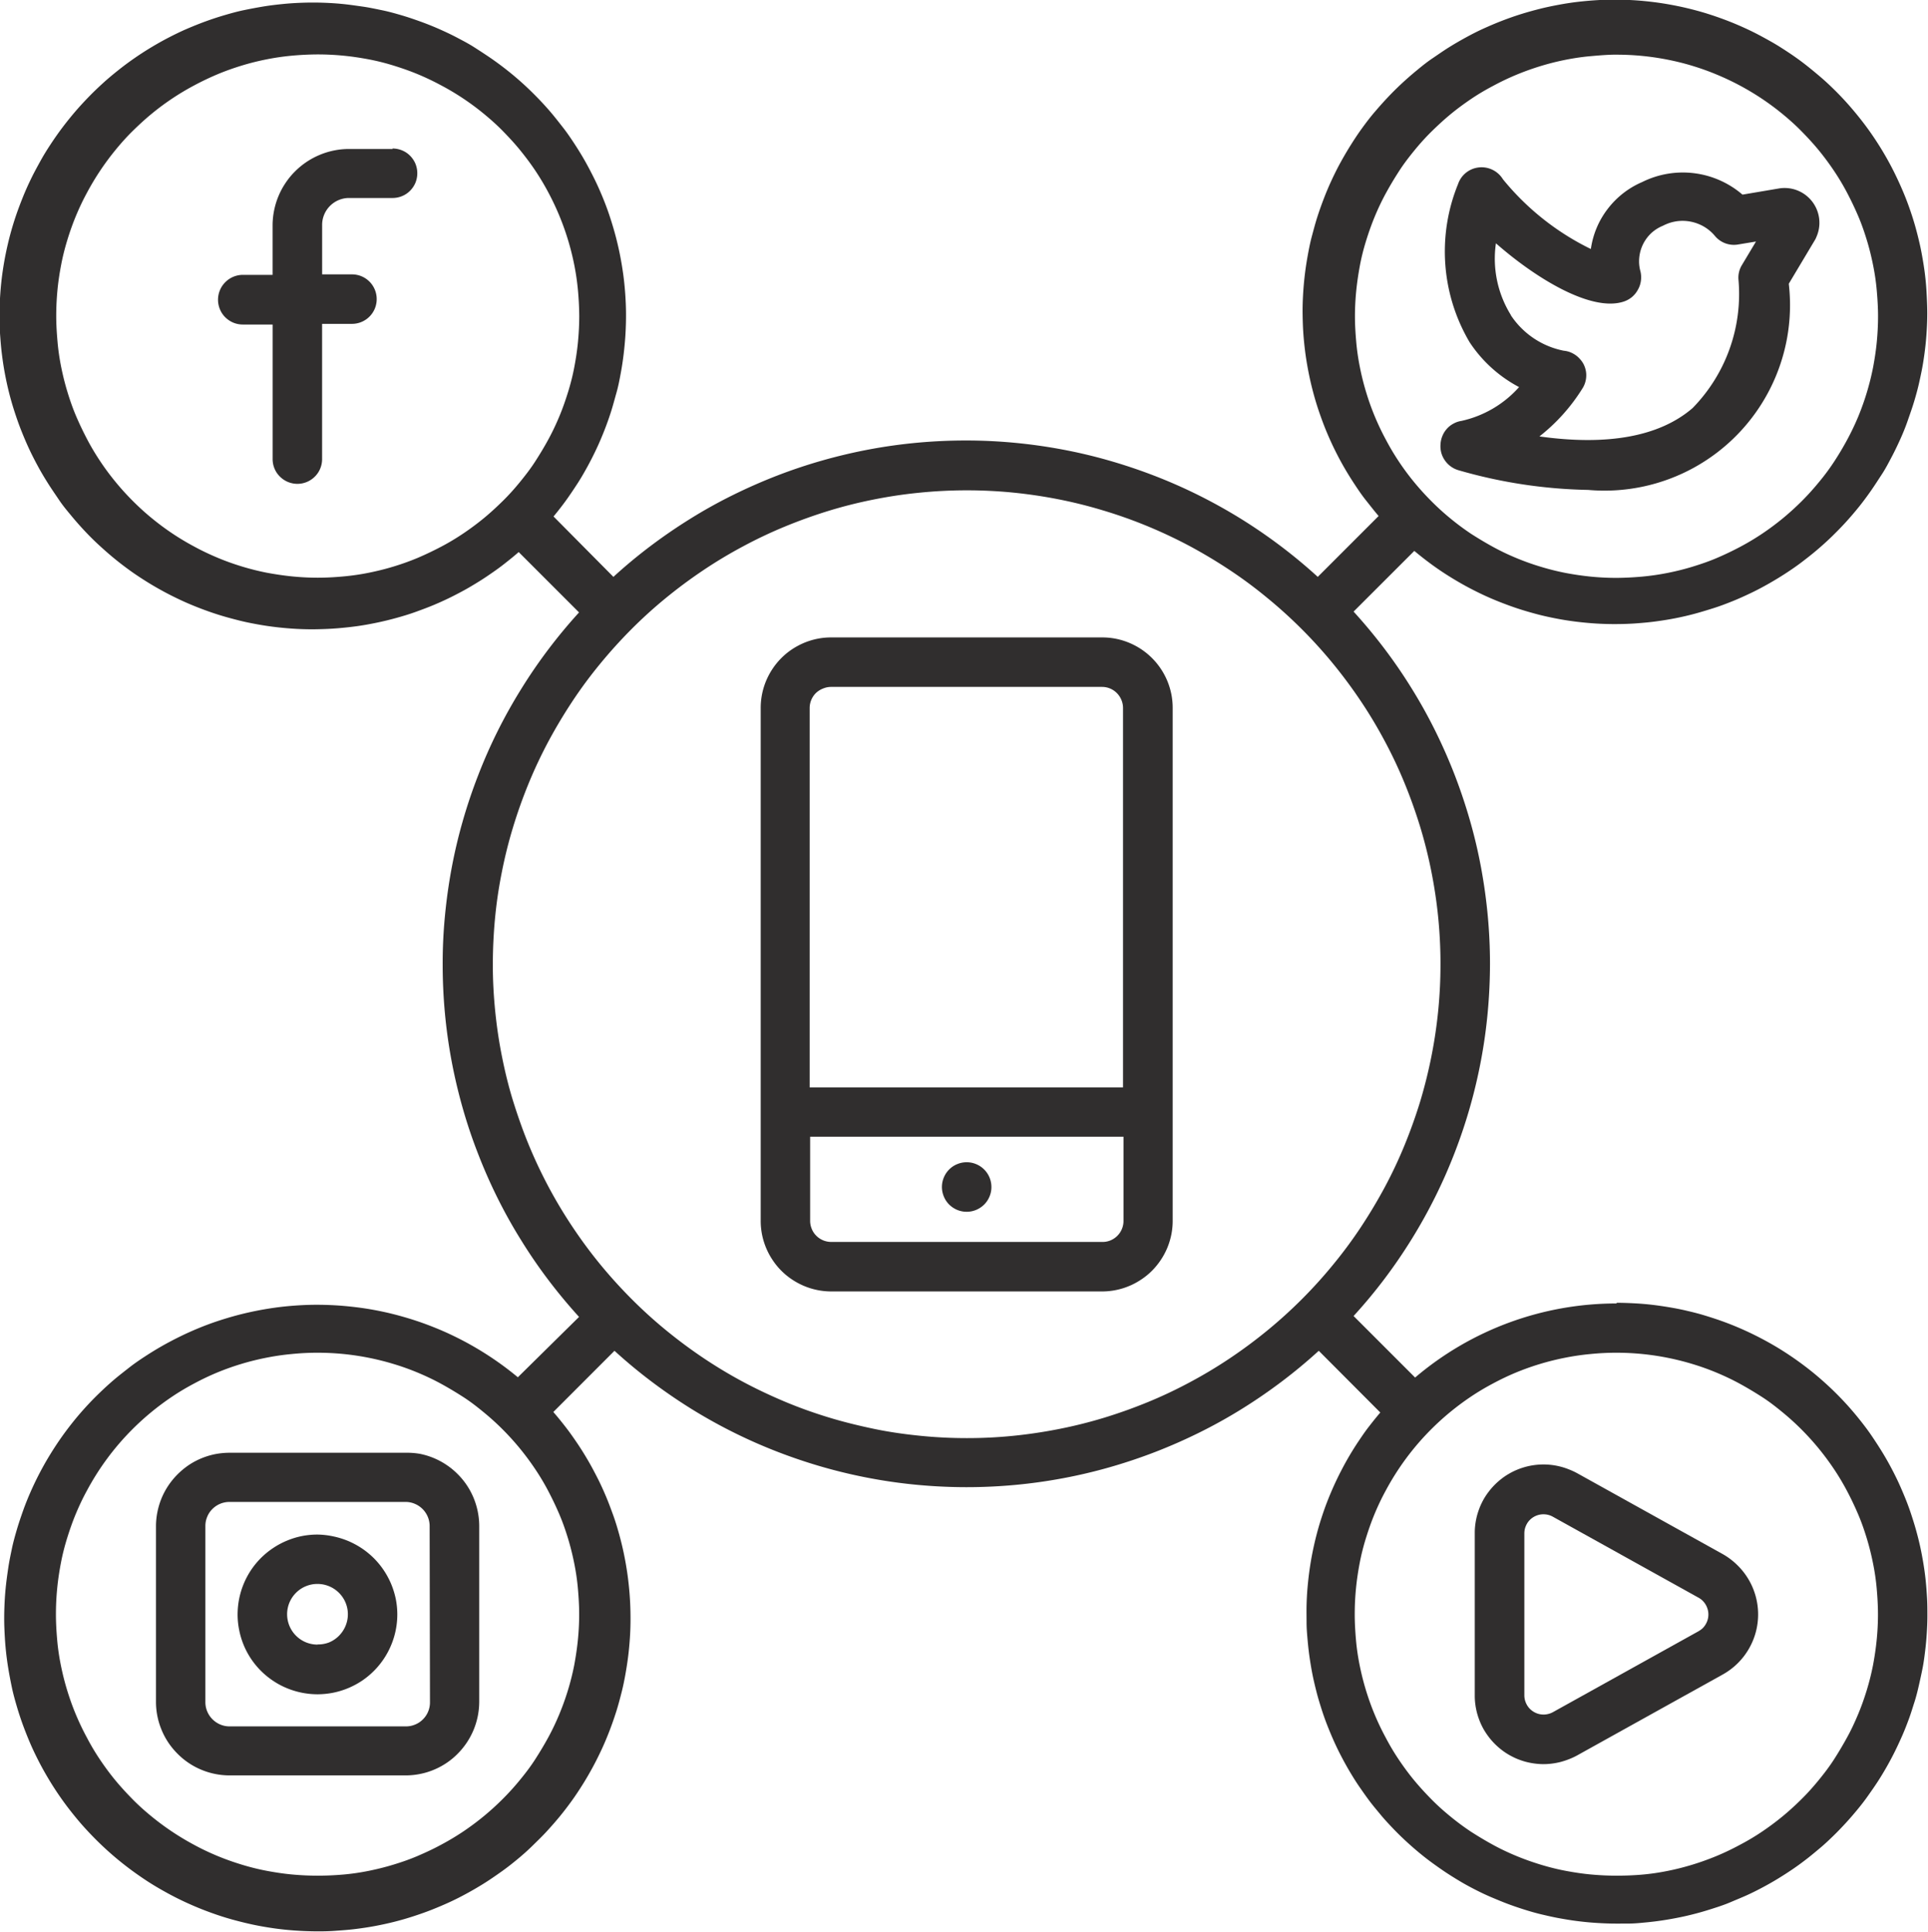 <svg xmlns="http://www.w3.org/2000/svg" width="52.297" height="52.398" viewBox="0 0 52.297 52.398"><g transform="translate(-608.119 -292.918)"><path d="M651.967,328.272a8.423,8.423,0,0,0-5.463,2.009l-1.669-1.669q.443-.484.837-1.006t.739-1.08q.345-.557.637-1.143t.529-1.2q.237-.612.416-1.241t.3-1.275q.121-.644.181-1.3t.061-1.308q0-.655-.061-1.308t-.181-1.3q-.119-.643-.3-1.274t-.416-1.241q-.237-.611-.529-1.2t-.637-1.144q-.344-.557-.739-1.079t-.837-1.007l1.647-1.646q.207.173.424.334t.445.307q.227.145.463.277c.158.088.318.17.481.248s.327.149.494.215.337.129.508.185.345.106.518.152.351.084.527.118.354.062.534.084.358.039.538.05.359.016.539.015.36-.006.54-.019.359-.029.537-.053.356-.052.534-.087.352-.075.526-.122.346-.1.517-.154.34-.119.507-.186.331-.142.493-.219.322-.162.479-.251.311-.182.462-.28.3-.2.443-.309.285-.22.422-.337.271-.237.4-.363.255-.254.377-.388.238-.27.351-.41.22-.285.323-.432.2-.3.3-.452.182-.311.266-.47.162-.322.236-.486.142-.332.2-.5.12-.34.172-.513.1-.346.139-.522.077-.352.106-.53.053-.356.071-.536.03-.358.037-.538.007-.36,0-.54-.015-.36-.031-.539-.038-.358-.067-.536-.06-.355-.1-.531-.084-.35-.134-.524-.106-.344-.167-.514-.128-.336-.2-.5-.149-.328-.231-.489-.169-.317-.261-.472-.189-.306-.291-.455-.208-.293-.32-.435-.227-.28-.346-.414-.244-.265-.373-.392-.26-.249-.4-.367-.276-.231-.419-.341-.291-.214-.441-.313-.3-.195-.459-.284-.315-.175-.476-.255-.325-.154-.492-.224-.335-.133-.505-.192-.342-.113-.515-.16-.349-.09-.525-.126-.354-.068-.532-.093-.357-.045-.537-.059-.359-.022-.539-.024-.361,0-.54.01-.36.025-.538.045-.357.047-.535.08-.354.069-.528.113-.348.092-.52.146-.342.114-.51.179-.334.136-.5.211-.325.157-.482.243-.313.176-.466.272-.3.2-.448.3-.289.215-.428.33-.274.233-.406.356-.26.251-.383.382-.242.266-.356.4-.225.281-.331.427-.207.3-.3.448-.187.308-.274.466-.167.319-.243.482-.146.329-.212.5-.125.337-.18.509-.1.346-.147.52-.081.351-.113.528-.059.355-.08.535-.036.358-.046.538-.014.359-.011.539.009.36.023.54.033.358.058.537.056.355.092.532.078.352.125.525.1.346.159.516.121.339.191.506.143.33.223.492.164.321.254.477.185.309.284.459.2.3.313.441.222.284.34.42l-1.651,1.651q-.484-.441-1.007-.836t-1.079-.74q-.558-.345-1.144-.637t-1.2-.529q-.612-.236-1.241-.416t-1.274-.3q-.644-.12-1.3-.181t-1.308-.06q-.655,0-1.308.06t-1.3.181q-.644.121-1.274.3t-1.242.416q-.61.237-1.2.529t-1.143.637q-.557.346-1.08.74t-1.006.836l-1.624-1.638c.115-.139.227-.282.333-.428s.208-.3.305-.448.189-.308.276-.466.169-.32.246-.483.148-.33.215-.5.127-.338.182-.51.1-.346.15-.522.083-.351.116-.529.06-.356.081-.536.038-.36.048-.54.015-.361.014-.542-.009-.362-.022-.542-.031-.36-.056-.539-.055-.357-.091-.535-.077-.353-.124-.527-.1-.347-.157-.519-.121-.34-.19-.507-.143-.333-.223-.494-.164-.323-.253-.48-.184-.311-.283-.462-.2-.3-.312-.443-.222-.285-.34-.423-.24-.27-.367-.4-.256-.255-.39-.376-.272-.238-.414-.35-.287-.22-.436-.323-.3-.2-.455-.3-.313-.181-.472-.265-.324-.161-.489-.234-.334-.14-.5-.2-.341-.12-.515-.171-.348-.1-.524-.136-.354-.075-.532-.1-.357-.052-.537-.07-.361-.029-.541-.035-.362-.006-.542,0-.362.017-.541.035-.359.039-.538.069-.355.063-.532.1-.351.086-.525.137-.346.108-.515.17-.337.13-.5.2-.328.151-.489.234-.318.172-.473.265-.306.191-.455.294-.293.21-.435.323-.281.228-.415.35-.264.246-.39.376-.249.262-.367.4-.231.278-.34.422-.213.292-.313.443-.194.3-.283.461-.175.317-.254.479-.154.327-.222.495-.132.336-.191.508-.111.344-.158.518-.088.351-.124.527-.066.356-.091.535-.043.359-.056.539-.02.361-.022.542,0,.361.013.542.026.36.048.54.048.358.081.536.071.355.115.53.094.349.15.521.115.343.182.511.137.335.214.5.159.324.246.484.179.313.276.466.2.3.3.449.218.288.334.428.235.274.359.406.252.259.385.381.269.242.409.357.283.224.43.33.3.206.45.3.31.186.469.272.321.166.485.242.331.145.5.21.34.125.513.179.346.1.522.145.353.08.53.112.357.058.537.078.359.035.54.044.361.012.542.008.361-.011.541-.026.36-.034.539-.059.356-.058.534-.095.353-.08.526-.128.347-.1.518-.162.339-.124.505-.194.331-.145.493-.227.321-.165.477-.257.31-.186.459-.287.3-.205.441-.315.284-.224.42-.343l1.637,1.637q-.441.484-.836,1.007t-.739,1.08q-.346.557-.638,1.143t-.528,1.2q-.237.611-.417,1.241t-.3,1.275q-.119.643-.181,1.3t-.06,1.308q0,.655.06,1.308t.181,1.3q.121.644.3,1.275t.417,1.241q.236.612.528,1.2t.638,1.143q.344.558.739,1.08t.836,1.007l-1.66,1.637c-.139-.115-.281-.226-.428-.333s-.295-.208-.448-.305-.308-.189-.466-.276-.32-.169-.483-.246-.33-.148-.5-.215-.338-.127-.51-.182-.346-.105-.522-.15-.352-.083-.529-.116-.357-.06-.536-.081-.36-.038-.54-.048-.362-.015-.542-.014-.362.009-.542.022-.36.031-.539.056-.357.055-.535.091-.353.077-.527.124-.348.1-.519.157-.34.121-.507.19-.333.144-.494.223-.323.164-.48.253-.311.184-.463.283-.3.2-.442.312-.286.222-.423.34-.27.241-.4.367-.255.256-.376.39-.238.272-.35.414-.22.287-.323.436-.2.3-.294.455-.182.313-.265.473-.161.323-.234.489-.141.334-.2.5-.119.341-.17.514-.1.348-.137.525-.074.354-.1.532-.051.357-.069.537-.029.361-.035.541-.007.362,0,.542.017.361.034.541.04.359.069.538.063.355.1.532.086.351.137.525.108.346.17.514.13.338.2.5.151.328.234.489.172.318.265.473.191.306.294.455.21.293.323.435.228.281.35.415.246.264.375.39.263.249.4.367.278.231.422.34.292.213.442.313.305.194.462.283.317.175.479.254.327.153.494.222.336.132.508.191.344.111.518.157.35.089.527.125.356.066.535.091.359.043.539.056.361.02.542.022.361,0,.542-.013.36-.025.54-.047.358-.048.536-.081.355-.071.53-.115.349-.094.521-.15.343-.115.511-.182.334-.137.5-.214.324-.159.482-.246.314-.179.467-.276.3-.2.448-.305.289-.217.429-.333.274-.235.4-.359.26-.252.382-.385.242-.269.357-.409.224-.283.33-.43.206-.3.3-.45.186-.31.272-.469.166-.321.242-.485.145-.331.21-.5.124-.339.179-.512.1-.346.145-.522.08-.353.111-.531.058-.356.078-.536.035-.359.044-.54.011-.361.008-.542-.011-.361-.026-.541-.034-.36-.06-.539-.057-.356-.094-.534-.08-.353-.128-.526-.1-.347-.162-.518-.124-.339-.194-.505-.145-.332-.227-.493-.166-.321-.257-.477-.186-.31-.287-.46-.206-.3-.315-.441-.224-.284-.343-.42l1.659-1.66q.484.442,1.007.836t1.079.74q.557.345,1.143.637t1.2.529q.61.236,1.241.416t1.274.3q.644.121,1.3.181t1.307.06q.655,0,1.308-.06t1.3-.181q.644-.12,1.274-.3t1.241-.416q.611-.237,1.2-.529t1.144-.637q.557-.346,1.079-.74t1.007-.836l1.669,1.674q-.154.181-.3.371c-.1.126-.187.255-.276.387s-.173.265-.253.4-.157.275-.23.416-.142.283-.207.428-.126.291-.183.439-.109.3-.157.449-.091.3-.131.456-.074.308-.105.464-.057.312-.079.469-.039.314-.053.471-.022.316-.026.474,0,.317,0,.475.014.316.028.474.031.315.054.472.049.314.08.469.068.309.107.462.085.305.133.456.1.3.158.448.119.294.184.439.134.286.208.427.151.279.232.415.165.27.255.4.181.26.276.386.2.249.3.37.209.237.318.352.222.226.338.334.235.213.356.314.246.2.374.293.257.185.389.272.267.17.4.249.276.155.418.227.284.139.43.2.292.123.441.178.3.106.45.153.3.09.458.127.308.072.464.1.313.055.47.075.314.037.473.048.316.019.474.022.317,0,.475,0,.316-.017.474-.032.314-.035.471-.059.313-.053.468-.085.309-.07.461-.111.3-.087.455-.137.3-.1.446-.163.293-.121.437-.187.285-.137.425-.212.278-.153.413-.236.268-.168.4-.258.259-.184.384-.281.247-.2.366-.3.236-.211.35-.322.223-.225.33-.341.211-.237.312-.359.2-.249.29-.377.183-.259.269-.392.168-.269.246-.406.153-.278.223-.42.136-.285.2-.431.12-.292.175-.441.1-.3.149-.452.086-.3.122-.459.069-.309.1-.465.051-.313.07-.47.034-.315.044-.473.017-.316.017-.474,0-.317-.009-.475-.02-.316-.036-.473-.037-.314-.063-.471-.055-.313-.089-.467-.073-.308-.116-.461-.09-.3-.141-.453-.107-.3-.167-.445-.123-.292-.191-.435-.14-.284-.216-.423-.156-.276-.24-.41-.171-.267-.262-.4-.185-.256-.283-.38-.2-.246-.305-.365-.214-.234-.325-.346-.226-.221-.344-.327-.238-.209-.362-.308-.251-.195-.38-.287-.26-.18-.394-.265-.27-.165-.409-.242-.28-.15-.422-.219-.287-.134-.433-.195-.294-.118-.443-.17-.3-.1-.453-.146-.306-.083-.46-.119-.31-.066-.466-.092-.313-.049-.47-.067-.315-.031-.474-.039-.317-.014-.475-.014Zm0-33.871a7.122,7.122,0,0,1,1.384.135c.228.045.452.1.675.168s.441.145.655.235a7.126,7.126,0,0,1,1.226.654q.289.193.559.414c.179.147.351.3.515.467s.321.336.468.515.286.367.415.559.249.392.358.6.208.414.3.629.167.433.235.655.123.447.169.675.08.457.1.688.035.463.035.7-.012.463-.034.695-.057.46-.1.689a7.124,7.124,0,0,1-.4,1.33,6.946,6.946,0,0,1-.3.63q-.165.307-.357.6t-.415.559a6.915,6.915,0,0,1-.467.516q-.247.246-.515.467c-.18.147-.366.286-.559.415s-.392.248-.6.358-.414.208-.629.3-.433.166-.655.234a6.856,6.856,0,0,1-.675.169q-.341.068-.688.1t-.7.035c-.232,0-.464-.011-.695-.034s-.461-.057-.689-.1a6.914,6.914,0,0,1-.675-.169q-.333-.1-.655-.234c-.214-.088-.424-.188-.629-.3s-.4-.229-.6-.357a6.942,6.942,0,0,1-.559-.415,6.76,6.76,0,0,1-.515-.467q-.247-.247-.468-.515t-.415-.559q-.193-.289-.357-.6a6.936,6.936,0,0,1-.3-.63,6.76,6.76,0,0,1-.234-.655,6.909,6.909,0,0,1-.169-.674c-.046-.229-.08-.458-.1-.689s-.035-.462-.035-.694.012-.464.035-.695.058-.461.1-.688.1-.452.169-.674.146-.441.235-.655.188-.424.3-.629.229-.4.358-.6.267-.379.414-.559.3-.351.467-.515.336-.32.514-.467.366-.285.558-.415.392-.248.6-.357a6.908,6.908,0,0,1,.629-.3q.321-.133.654-.235t.674-.17c.228-.045.457-.08.688-.1S651.735,294.4,651.967,294.4Zm-42.323,7.091c0-.232.011-.464.033-.7s.057-.461.1-.688.1-.453.168-.675.145-.441.234-.655.188-.425.3-.63a7.123,7.123,0,0,1,.771-1.156c.147-.18.3-.352.467-.516s.336-.32.515-.467a6.837,6.837,0,0,1,.559-.415,6.918,6.918,0,0,1,.6-.358q.307-.164.629-.3c.215-.09.433-.167.655-.235a6.861,6.861,0,0,1,.675-.169q.341-.068.688-.1t.695-.034c.233,0,.464.011.7.034s.461.057.688.1.453.1.675.169.441.145.655.234a6.954,6.954,0,0,1,.63.3,6.849,6.849,0,0,1,.6.357,6.946,6.946,0,0,1,.559.414c.18.148.352.3.516.468s.32.335.467.516.286.365.415.558.248.392.358.6a7.116,7.116,0,0,1,.7,1.959q.068.343.1.689t.035.695c0,.232-.012.464-.034.7s-.057.461-.1.688-.1.453-.169.675-.145.441-.234.655-.188.424-.3.63-.229.4-.358.6-.268.379-.415.559-.3.351-.467.515-.336.32-.515.467-.367.286-.559.415-.392.249-.6.358-.415.208-.63.3a6.806,6.806,0,0,1-.655.235c-.222.068-.447.123-.674.169s-.458.079-.689.1-.462.034-.695.034-.464-.012-.694-.035-.461-.058-.688-.1a6.927,6.927,0,0,1-.674-.169c-.222-.068-.44-.145-.654-.235s-.424-.188-.629-.3a6.9,6.9,0,0,1-.6-.358q-.289-.193-.558-.414a6.778,6.778,0,0,1-.515-.467,6.936,6.936,0,0,1-.467-.514,6.865,6.865,0,0,1-.415-.558c-.129-.193-.249-.392-.358-.6s-.208-.414-.3-.629-.167-.432-.235-.654-.124-.447-.17-.674-.08-.457-.1-.687S609.644,301.724,609.644,301.492Zm7.091,42.3c-.232,0-.464-.011-.7-.033s-.461-.057-.688-.1-.453-.1-.675-.168-.441-.145-.655-.234-.425-.188-.63-.3a7.132,7.132,0,0,1-1.156-.771c-.18-.147-.352-.3-.516-.467s-.32-.336-.468-.515-.285-.366-.415-.559-.248-.392-.357-.6a6.919,6.919,0,0,1-.3-.629c-.09-.215-.167-.433-.235-.655s-.124-.447-.17-.675-.08-.457-.1-.688-.034-.462-.034-.695.011-.464.034-.7.057-.461.1-.688.1-.453.169-.675.145-.441.234-.655.188-.425.3-.63a7.068,7.068,0,0,1,1.239-1.672c.164-.164.336-.32.515-.467s.366-.286.558-.415.392-.248.6-.358a6.924,6.924,0,0,1,.63-.3,7.071,7.071,0,0,1,1.33-.4q.342-.068.689-.1c.23-.023.463-.035.695-.035s.464.011.7.034a7.12,7.12,0,0,1,1.364.271q.333.1.655.234c.215.09.424.188.629.3s.4.229.6.357.379.268.558.415a6.922,6.922,0,0,1,.516.467c.164.164.32.336.467.515s.286.367.415.559.249.392.358.6.208.415.3.63.167.432.235.655.123.447.169.675.08.458.1.689.034.463.034.695-.012.464-.035.694-.058.461-.1.688a6.913,6.913,0,0,1-.169.674c-.068.222-.146.44-.235.654s-.188.424-.3.629-.229.4-.358.6-.267.379-.414.558a6.778,6.778,0,0,1-.467.515,7.121,7.121,0,0,1-1.073.882q-.289.193-.6.358c-.2.109-.414.208-.628.3s-.432.167-.654.235-.447.124-.674.17-.457.08-.687.1S616.967,343.792,616.735,343.792Zm4.752-24.7q0-.632.059-1.26t.183-1.248a12.526,12.526,0,0,1,.305-1.225q.182-.6.423-1.189a12.614,12.614,0,0,1,.537-1.141q.3-.558.647-1.083t.75-1.015q.4-.488.845-.936t.934-.849q.488-.4,1.013-.753t1.081-.65q.557-.3,1.141-.541t1.187-.427q.6-.184,1.224-.308a12.481,12.481,0,0,1,1.248-.186q.628-.063,1.26-.064t1.26.06q.628.062,1.248.184t1.224.306q.606.182,1.189.423t1.142.538q.557.3,1.083.648t1.014.751q.489.4.936.846t.848.934q.4.488.753,1.013t.65,1.082q.3.557.54,1.141t.426,1.188q.183.6.307,1.224t.186,1.247q.062.629.062,1.26a12.6,12.6,0,0,1-.061,1.26q-.062.629-.185,1.248t-.305,1.225q-.184.6-.425,1.188t-.539,1.142q-.3.557-.648,1.082t-.751,1.014q-.4.489-.847.936t-.935.847q-.488.4-1.013.752t-1.082.649q-.557.3-1.141.54t-1.188.425a12.525,12.525,0,0,1-1.224.306q-.62.123-1.248.186t-1.26.062c-.42,0-.84-.021-1.258-.063s-.834-.1-1.246-.186-.82-.185-1.222-.307-.8-.263-1.185-.424-.769-.341-1.139-.538-.731-.414-1.081-.648-.686-.484-1.012-.75-.637-.548-.934-.845-.58-.608-.847-.932-.517-.662-.751-1.011-.451-.709-.65-1.08-.378-.749-.54-1.138-.3-.782-.427-1.185-.226-.81-.309-1.222-.145-.827-.187-1.246S621.487,319.516,621.487,319.1Zm30.481,24.7c-.232,0-.464-.011-.7-.033s-.461-.057-.688-.1-.453-.1-.675-.168-.44-.145-.655-.234-.425-.188-.63-.3-.4-.229-.6-.357a6.885,6.885,0,0,1-.559-.414c-.18-.147-.352-.3-.516-.467s-.32-.336-.468-.515-.285-.366-.415-.559-.248-.392-.357-.6a6.854,6.854,0,0,1-.3-.629c-.09-.215-.167-.433-.235-.655s-.124-.447-.17-.675-.08-.457-.1-.688-.034-.462-.034-.695.011-.464.034-.7.057-.461.1-.688.1-.453.169-.675.145-.441.234-.655.188-.425.3-.63a7.068,7.068,0,0,1,1.239-1.672c.164-.164.336-.32.515-.467s.366-.286.558-.415.392-.248.6-.358a6.924,6.924,0,0,1,.63-.3,7.071,7.071,0,0,1,1.33-.4q.342-.068.689-.1c.23-.023.463-.035.695-.035s.464.011.7.034a7.117,7.117,0,0,1,1.364.271q.333.1.655.234c.215.09.424.188.629.3s.4.229.6.357.379.268.558.415a6.934,6.934,0,0,1,.516.467c.164.164.32.336.467.515s.286.367.415.559.248.392.358.6.208.415.3.63.167.432.235.655.123.447.169.675.08.458.1.689.034.463.034.695-.012.464-.035.694-.057.461-.1.688a6.843,6.843,0,0,1-.169.674c-.068.222-.145.44-.235.655s-.187.424-.3.629-.228.4-.357.6-.267.379-.414.559-.3.351-.467.516-.336.32-.515.467-.365.285-.558.415-.392.248-.6.357a6.92,6.92,0,0,1-.628.3q-.322.133-.655.235t-.674.17c-.227.046-.457.08-.687.1S652.2,343.792,651.967,343.792Zm0,0" fill="#302e2e"/><path d="M705.57,366.813h-7.346a1.889,1.889,0,0,0-.374.036,1.939,1.939,0,0,0-.359.109,1.97,1.97,0,0,0-.331.177,1.864,1.864,0,0,0-.291.239,1.887,1.887,0,0,0-.237.29,1.916,1.916,0,0,0-.177.331,1.911,1.911,0,0,0-.145.733v13.905a1.884,1.884,0,0,0,.036.374,1.911,1.911,0,0,0,.109.36,1.876,1.876,0,0,0,.177.331,1.84,1.84,0,0,0,.237.291,1.865,1.865,0,0,0,.29.238,1.937,1.937,0,0,0,.332.178,1.916,1.916,0,0,0,.733.147h7.346a1.908,1.908,0,0,0,1.064-.325,1.833,1.833,0,0,0,.291-.238,1.95,1.95,0,0,0,.415-.622,1.981,1.981,0,0,0,.109-.36,1.907,1.907,0,0,0,.036-.374V368.727a1.918,1.918,0,0,0-.036-.374,1.955,1.955,0,0,0-.109-.359,1.918,1.918,0,0,0-.705-.859,1.963,1.963,0,0,0-.331-.177,1.935,1.935,0,0,0-.359-.109A1.888,1.888,0,0,0,705.57,366.813Zm-7.346,1.342h7.346a.565.565,0,0,1,.4.167.572.572,0,0,1,.124.186.566.566,0,0,1,.044.219v10.291h-8.5V368.727a.575.575,0,0,1,.045-.221.565.565,0,0,1,.126-.186A.581.581,0,0,1,698,368.2.559.559,0,0,1,698.224,368.155Zm7.346,15.054h-7.346a.573.573,0,0,1-.407-.169.546.546,0,0,1-.123-.187.569.569,0,0,1-.043-.22v-2.278h8.5v2.278a.571.571,0,0,1-.358.536A.553.553,0,0,1,705.57,383.209Zm0,0" transform="translate(-67.557 -56.606)" fill="#302e2e"/><path d="M718.666,428.331a.652.652,0,0,1-.051.257.666.666,0,0,1-.145.219.694.694,0,0,1-.218.145.672.672,0,0,1-.514,0,.7.7,0,0,1-.218-.145.668.668,0,0,1-.145-.219.669.669,0,0,1,0-.514.664.664,0,0,1,.145-.218.656.656,0,0,1,.218-.145.669.669,0,0,1,.514,0,.671.671,0,0,1,.414.62Zm0,0" transform="translate(-83.655 -103.218)" fill="#302e2e"/><path d="M638.128,310.131h-1.181a2.06,2.06,0,0,0-.792.159,2.1,2.1,0,0,0-.357.191,2.076,2.076,0,0,0-.314.258,2,2,0,0,0-.258.314,2.037,2.037,0,0,0-.192.358,2.089,2.089,0,0,0-.159.792v1.342h-.81a.672.672,0,0,0-.474.2.663.663,0,0,0-.145.218.672.672,0,0,0,0,.514.653.653,0,0,0,.145.218.682.682,0,0,0,.218.146.674.674,0,0,0,.257.051h.81v3.65a.67.67,0,0,0,.051.257.649.649,0,0,0,.146.217.676.676,0,0,0,.218.146.668.668,0,0,0,.731-.146.645.645,0,0,0,.145-.217.665.665,0,0,0,.051-.257v-3.668h.81a.673.673,0,0,0,.257-.051.67.67,0,0,0,.363-.363.674.674,0,0,0-.145-.732.684.684,0,0,0-.217-.145.67.67,0,0,0-.257-.051h-.81v-1.342a.718.718,0,0,1,.056-.28.734.734,0,0,1,.394-.394.718.718,0,0,1,.28-.056h1.181a.669.669,0,0,0,.257-.051.651.651,0,0,0,.217-.145.682.682,0,0,0,.146-.218.683.683,0,0,0,0-.514.682.682,0,0,0-.146-.218.651.651,0,0,0-.217-.145.67.67,0,0,0-.257-.051Zm0,0" transform="translate(-19.362 -13.172)" fill="#302e2e"/><path d="M632.982,461.336H628.2a2.067,2.067,0,0,0-.388.037,2.011,2.011,0,0,0-.374.113,1.968,1.968,0,0,0-.344.183,2.115,2.115,0,0,0-.3.247,2.039,2.039,0,0,0-.249.3,1.955,1.955,0,0,0-.186.343,2.04,2.04,0,0,0-.115.373,1.99,1.99,0,0,0-.041.388v4.77a1.982,1.982,0,0,0,.153.765,1.952,1.952,0,0,0,.185.346,2.034,2.034,0,0,0,.248.3,1.971,1.971,0,0,0,.3.248,1.942,1.942,0,0,0,.345.185,1.989,1.989,0,0,0,.765.153h4.779a1.99,1.99,0,0,0,1.109-.339,1.909,1.909,0,0,0,.3-.249,2.008,2.008,0,0,0,.432-.648,2.01,2.01,0,0,0,.152-.764v-4.77a2.016,2.016,0,0,0-.154-.76,1.97,1.97,0,0,0-.433-.644,1.94,1.94,0,0,0-.3-.247,1.993,1.993,0,0,0-.718-.3A2.052,2.052,0,0,0,632.982,461.336Zm.653,6.765a.646.646,0,0,1-.048.251.638.638,0,0,1-.141.213.63.63,0,0,1-.213.143.641.641,0,0,1-.25.05H628.2a.645.645,0,0,1-.251-.05.662.662,0,0,1-.356-.356.645.645,0,0,1-.05-.251v-4.779a.64.64,0,0,1,.05-.25.631.631,0,0,1,.143-.213.653.653,0,0,1,.464-.189h4.779a.632.632,0,0,1,.247.052.655.655,0,0,1,.4.6Zm0,0" transform="translate(-13.853 -129.015)" fill="#302e2e"/><path d="M637.838,470.82a2.192,2.192,0,0,0-.423.04,2.164,2.164,0,0,0-.407.124,2.129,2.129,0,0,0-.375.2,2.149,2.149,0,0,0-.8.971,2.181,2.181,0,0,0-.124.407,2.246,2.246,0,0,0-.042.423,2.122,2.122,0,0,0,.042.422,2.172,2.172,0,0,0,.122.407,2.15,2.15,0,0,0,.8.973,2.08,2.08,0,0,0,.375.2,2.181,2.181,0,0,0,.829.165,2.248,2.248,0,0,0,.423-.042,2.192,2.192,0,0,0,.781-.324,2.172,2.172,0,0,0,.96-1.8,2.175,2.175,0,0,0-.042-.421,2.262,2.262,0,0,0-.123-.4,2.233,2.233,0,0,0-.2-.373,2.16,2.16,0,0,0-.6-.6,2.235,2.235,0,0,0-.373-.2,2.26,2.26,0,0,0-.4-.123A2.185,2.185,0,0,0,637.838,470.82Zm0,2.984a.821.821,0,0,1-.584-.238.825.825,0,0,1-.244-.581.822.822,0,0,1,.822-.826.825.825,0,0,1,.583.24.819.819,0,0,1,.179.9.829.829,0,0,1-.442.445A.824.824,0,0,1,637.838,473.8Zm0,0" transform="translate(-21.103 -136.28)" fill="#302e2e"/><path d="M785.837,465.128l-3.959-2.2a1.9,1.9,0,0,0-.218-.1,1.846,1.846,0,0,0-.71-.133,1.874,1.874,0,0,0-.479.068,1.887,1.887,0,0,0-.229.08,1.775,1.775,0,0,0-.216.109,1.656,1.656,0,0,0-.2.136,1.883,1.883,0,0,0-.34.344,1.867,1.867,0,0,0-.134.2,1.913,1.913,0,0,0-.106.218,2.05,2.05,0,0,0-.077.229,1.945,1.945,0,0,0-.047.238,1.792,1.792,0,0,0-.015.242v4.4a1.787,1.787,0,0,0,.015.241,1.878,1.878,0,0,0,.047.238,1.987,1.987,0,0,0,.077.229,1.838,1.838,0,0,0,.106.218,1.978,1.978,0,0,0,.134.2,1.866,1.866,0,0,0,.159.183,1.911,1.911,0,0,0,.181.161,1.777,1.777,0,0,0,.2.136,2.091,2.091,0,0,0,.216.109,2.053,2.053,0,0,0,.229.08,1.959,1.959,0,0,0,.479.069,1.813,1.813,0,0,0,.241-.014,1.919,1.919,0,0,0,.238-.044,2.115,2.115,0,0,0,.23-.075,1.9,1.9,0,0,0,.218-.1l3.959-2.2a1.863,1.863,0,0,0,.7-.685,1.869,1.869,0,0,0,.192-.456,1.865,1.865,0,0,0-.5-1.825A1.877,1.877,0,0,0,785.837,465.128Zm-.653,2.086-3.959,2.2a.5.5,0,0,1-.124.048.509.509,0,0,1-.132.016.539.539,0,0,1-.133-.018.521.521,0,0,1-.123-.052.535.535,0,0,1-.106-.08.517.517,0,0,1-.082-.106.538.538,0,0,1-.053-.123.532.532,0,0,1-.02-.132V464.56a.547.547,0,0,1,.018-.133.589.589,0,0,1,.052-.124.513.513,0,0,1,.082-.107.544.544,0,0,1,.107-.081.52.52,0,0,1,.123-.051.51.51,0,0,1,.134-.018.548.548,0,0,1,.133.016.543.543,0,0,1,.124.05l3.959,2.2a.473.473,0,0,1,.108.083.523.523,0,0,1,.134.234.511.511,0,0,1,.018.134.516.516,0,0,1-.07.261.533.533,0,0,1-.082.109A.542.542,0,0,1,785.183,467.213Zm0,0" transform="translate(-130.985 -130.056)" fill="#302e2e"/><path d="M775.122,319.815a.685.685,0,0,0,.021.232.659.659,0,0,0,.1.21.673.673,0,0,0,.164.165.68.68,0,0,0,.21.1,13.493,13.493,0,0,0,3.508.532,5.033,5.033,0,0,0,5.444-5.592l.717-1.2a.47.47,0,0,0,.031-.067.944.944,0,0,0-1.029-1.315l-.975.165a2.481,2.481,0,0,0-2.724-.34,2.33,2.33,0,0,0-.931.726,2.294,2.294,0,0,0-.3.515,2.328,2.328,0,0,0-.158.574,7.074,7.074,0,0,1-2.385-1.892.679.679,0,0,0-.675-.318.67.67,0,0,0-.542.448,4.843,4.843,0,0,0,.313,4.29,3.636,3.636,0,0,0,1.342,1.217,2.937,2.937,0,0,1-1.562.917.655.655,0,0,0-.218.074.633.633,0,0,0-.18.142.653.653,0,0,0-.121.195A.681.681,0,0,0,775.122,319.815Zm1.911-3.5a2.9,2.9,0,0,1-.408-1.95c1.047.921,2.577,1.879,3.472,1.579a.688.688,0,0,0,.221-.124.679.679,0,0,0,.16-.2.659.659,0,0,0,.08-.241.691.691,0,0,0-.013-.253,1.01,1.01,0,0,1-.032-.375,1.048,1.048,0,0,1,.327-.663,1.055,1.055,0,0,1,.317-.2,1.162,1.162,0,0,1,.367-.12,1.141,1.141,0,0,1,.386.01,1.16,1.16,0,0,1,.361.137,1.131,1.131,0,0,1,.294.25.669.669,0,0,0,.631.232l.483-.08-.385.644a.654.654,0,0,0-.089.4,4.425,4.425,0,0,1-1.244,3.472c-.895.774-2.308,1.029-4.156.77a5.026,5.026,0,0,0,1.181-1.324.635.635,0,0,0,.064-.153.649.649,0,0,0,.025-.165.631.631,0,0,0-.017-.166.7.7,0,0,0-.058-.157.673.673,0,0,0-.1-.138.658.658,0,0,0-.125-.11.72.72,0,0,0-.149-.076.668.668,0,0,0-.164-.036,2.239,2.239,0,0,1-1.436-.967Zm0,0" transform="translate(-127.929 -14.848)" fill="#302e2e"/></g></svg>